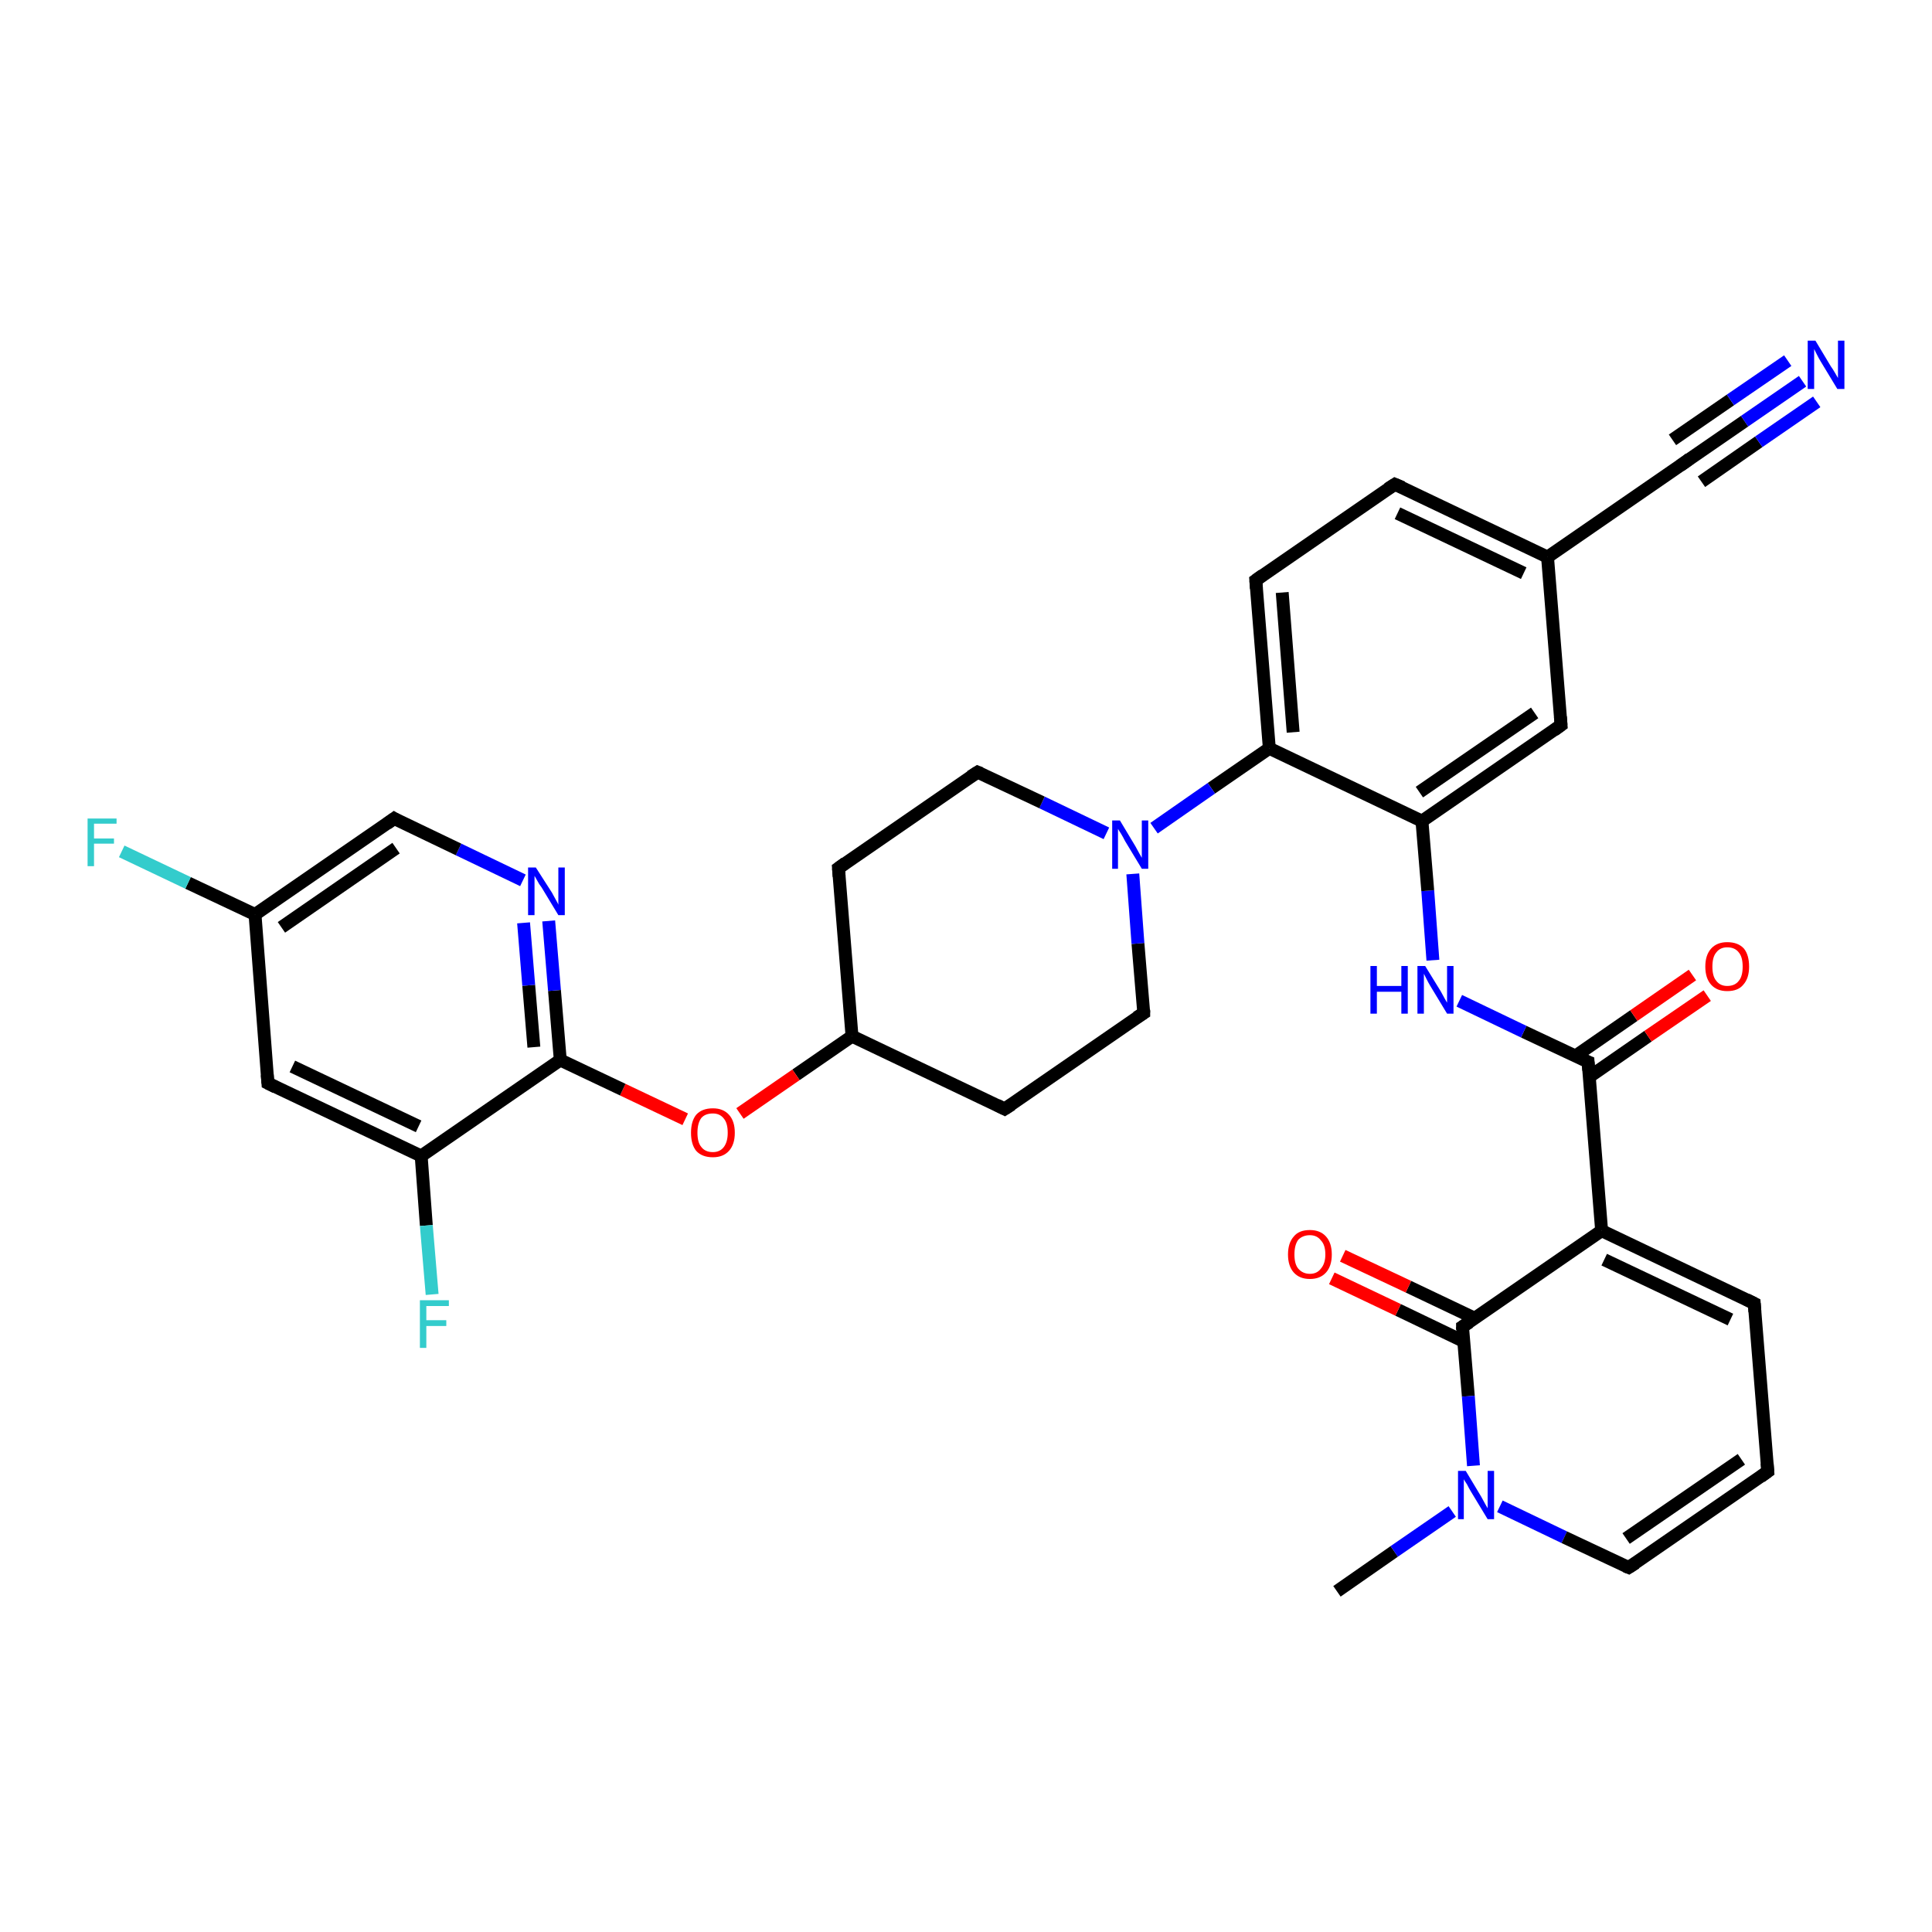 <?xml version='1.0' encoding='iso-8859-1'?>
<svg version='1.1' baseProfile='full'
              xmlns='http://www.w3.org/2000/svg'
                      xmlns:rdkit='http://www.rdkit.org/xml'
                      xmlns:xlink='http://www.w3.org/1999/xlink'
                  xml:space='preserve'
width='300px' height='300px' viewBox='0 0 300 300'>
<!-- END OF HEADER -->
<rect style='opacity:1.0;fill:#FFFFFF;stroke:none' width='300.0' height='300.0' x='0.0' y='0.0'> </rect>
<path class='bond-0 atom-0 atom-1' d='M 207.6,247.1 L 216.5,240.9' style='fill:none;fill-rule:evenodd;stroke:#000000;stroke-width:2.0px;stroke-linecap:butt;stroke-linejoin:miter;stroke-opacity:1' />
<path class='bond-0 atom-0 atom-1' d='M 216.5,240.9 L 225.5,234.7' style='fill:none;fill-rule:evenodd;stroke:#0000FF;stroke-width:2.0px;stroke-linecap:butt;stroke-linejoin:miter;stroke-opacity:1' />
<path class='bond-1 atom-1 atom-2' d='M 232.9,233.9 L 242.9,238.7' style='fill:none;fill-rule:evenodd;stroke:#0000FF;stroke-width:2.0px;stroke-linecap:butt;stroke-linejoin:miter;stroke-opacity:1' />
<path class='bond-1 atom-1 atom-2' d='M 242.9,238.7 L 252.9,243.4' style='fill:none;fill-rule:evenodd;stroke:#000000;stroke-width:2.0px;stroke-linecap:butt;stroke-linejoin:miter;stroke-opacity:1' />
<path class='bond-2 atom-2 atom-3' d='M 252.9,243.4 L 274.5,228.5' style='fill:none;fill-rule:evenodd;stroke:#000000;stroke-width:2.0px;stroke-linecap:butt;stroke-linejoin:miter;stroke-opacity:1' />
<path class='bond-2 atom-2 atom-3' d='M 252.5,238.9 L 270.4,226.6' style='fill:none;fill-rule:evenodd;stroke:#000000;stroke-width:2.0px;stroke-linecap:butt;stroke-linejoin:miter;stroke-opacity:1' />
<path class='bond-3 atom-3 atom-4' d='M 274.5,228.5 L 272.4,202.4' style='fill:none;fill-rule:evenodd;stroke:#000000;stroke-width:2.0px;stroke-linecap:butt;stroke-linejoin:miter;stroke-opacity:1' />
<path class='bond-4 atom-4 atom-5' d='M 272.4,202.4 L 248.7,191.1' style='fill:none;fill-rule:evenodd;stroke:#000000;stroke-width:2.0px;stroke-linecap:butt;stroke-linejoin:miter;stroke-opacity:1' />
<path class='bond-4 atom-4 atom-5' d='M 268.7,204.9 L 249.1,195.6' style='fill:none;fill-rule:evenodd;stroke:#000000;stroke-width:2.0px;stroke-linecap:butt;stroke-linejoin:miter;stroke-opacity:1' />
<path class='bond-5 atom-5 atom-6' d='M 248.7,191.1 L 246.6,164.9' style='fill:none;fill-rule:evenodd;stroke:#000000;stroke-width:2.0px;stroke-linecap:butt;stroke-linejoin:miter;stroke-opacity:1' />
<path class='bond-6 atom-6 atom-7' d='M 246.8,167.2 L 255.9,160.9' style='fill:none;fill-rule:evenodd;stroke:#000000;stroke-width:2.0px;stroke-linecap:butt;stroke-linejoin:miter;stroke-opacity:1' />
<path class='bond-6 atom-6 atom-7' d='M 255.9,160.9 L 265.1,154.6' style='fill:none;fill-rule:evenodd;stroke:#FF0000;stroke-width:2.0px;stroke-linecap:butt;stroke-linejoin:miter;stroke-opacity:1' />
<path class='bond-6 atom-6 atom-7' d='M 244.6,164.0 L 253.7,157.7' style='fill:none;fill-rule:evenodd;stroke:#000000;stroke-width:2.0px;stroke-linecap:butt;stroke-linejoin:miter;stroke-opacity:1' />
<path class='bond-6 atom-6 atom-7' d='M 253.7,157.7 L 262.8,151.4' style='fill:none;fill-rule:evenodd;stroke:#FF0000;stroke-width:2.0px;stroke-linecap:butt;stroke-linejoin:miter;stroke-opacity:1' />
<path class='bond-7 atom-6 atom-8' d='M 246.6,164.9 L 236.6,160.2' style='fill:none;fill-rule:evenodd;stroke:#000000;stroke-width:2.0px;stroke-linecap:butt;stroke-linejoin:miter;stroke-opacity:1' />
<path class='bond-7 atom-6 atom-8' d='M 236.6,160.2 L 226.6,155.4' style='fill:none;fill-rule:evenodd;stroke:#0000FF;stroke-width:2.0px;stroke-linecap:butt;stroke-linejoin:miter;stroke-opacity:1' />
<path class='bond-8 atom-8 atom-9' d='M 222.5,149.1 L 221.7,138.3' style='fill:none;fill-rule:evenodd;stroke:#0000FF;stroke-width:2.0px;stroke-linecap:butt;stroke-linejoin:miter;stroke-opacity:1' />
<path class='bond-8 atom-8 atom-9' d='M 221.7,138.3 L 220.8,127.5' style='fill:none;fill-rule:evenodd;stroke:#000000;stroke-width:2.0px;stroke-linecap:butt;stroke-linejoin:miter;stroke-opacity:1' />
<path class='bond-9 atom-9 atom-10' d='M 220.8,127.5 L 242.4,112.6' style='fill:none;fill-rule:evenodd;stroke:#000000;stroke-width:2.0px;stroke-linecap:butt;stroke-linejoin:miter;stroke-opacity:1' />
<path class='bond-9 atom-9 atom-10' d='M 220.4,123.0 L 238.3,110.7' style='fill:none;fill-rule:evenodd;stroke:#000000;stroke-width:2.0px;stroke-linecap:butt;stroke-linejoin:miter;stroke-opacity:1' />
<path class='bond-10 atom-10 atom-11' d='M 242.4,112.6 L 240.3,86.5' style='fill:none;fill-rule:evenodd;stroke:#000000;stroke-width:2.0px;stroke-linecap:butt;stroke-linejoin:miter;stroke-opacity:1' />
<path class='bond-11 atom-11 atom-12' d='M 240.3,86.5 L 261.9,71.6' style='fill:none;fill-rule:evenodd;stroke:#000000;stroke-width:2.0px;stroke-linecap:butt;stroke-linejoin:miter;stroke-opacity:1' />
<path class='bond-12 atom-12 atom-13' d='M 261.9,71.6 L 270.9,65.4' style='fill:none;fill-rule:evenodd;stroke:#000000;stroke-width:2.0px;stroke-linecap:butt;stroke-linejoin:miter;stroke-opacity:1' />
<path class='bond-12 atom-12 atom-13' d='M 270.9,65.4 L 279.9,59.2' style='fill:none;fill-rule:evenodd;stroke:#0000FF;stroke-width:2.0px;stroke-linecap:butt;stroke-linejoin:miter;stroke-opacity:1' />
<path class='bond-12 atom-12 atom-13' d='M 259.7,68.3 L 268.7,62.1' style='fill:none;fill-rule:evenodd;stroke:#000000;stroke-width:2.0px;stroke-linecap:butt;stroke-linejoin:miter;stroke-opacity:1' />
<path class='bond-12 atom-12 atom-13' d='M 268.7,62.1 L 277.6,56.0' style='fill:none;fill-rule:evenodd;stroke:#0000FF;stroke-width:2.0px;stroke-linecap:butt;stroke-linejoin:miter;stroke-opacity:1' />
<path class='bond-12 atom-12 atom-13' d='M 264.2,74.8 L 273.1,68.6' style='fill:none;fill-rule:evenodd;stroke:#000000;stroke-width:2.0px;stroke-linecap:butt;stroke-linejoin:miter;stroke-opacity:1' />
<path class='bond-12 atom-12 atom-13' d='M 273.1,68.6 L 282.1,62.4' style='fill:none;fill-rule:evenodd;stroke:#0000FF;stroke-width:2.0px;stroke-linecap:butt;stroke-linejoin:miter;stroke-opacity:1' />
<path class='bond-13 atom-11 atom-14' d='M 240.3,86.5 L 216.6,75.2' style='fill:none;fill-rule:evenodd;stroke:#000000;stroke-width:2.0px;stroke-linecap:butt;stroke-linejoin:miter;stroke-opacity:1' />
<path class='bond-13 atom-11 atom-14' d='M 236.6,89.0 L 217.0,79.7' style='fill:none;fill-rule:evenodd;stroke:#000000;stroke-width:2.0px;stroke-linecap:butt;stroke-linejoin:miter;stroke-opacity:1' />
<path class='bond-14 atom-14 atom-15' d='M 216.6,75.2 L 195.0,90.1' style='fill:none;fill-rule:evenodd;stroke:#000000;stroke-width:2.0px;stroke-linecap:butt;stroke-linejoin:miter;stroke-opacity:1' />
<path class='bond-15 atom-15 atom-16' d='M 195.0,90.1 L 197.1,116.2' style='fill:none;fill-rule:evenodd;stroke:#000000;stroke-width:2.0px;stroke-linecap:butt;stroke-linejoin:miter;stroke-opacity:1' />
<path class='bond-15 atom-15 atom-16' d='M 199.1,92.0 L 200.8,113.7' style='fill:none;fill-rule:evenodd;stroke:#000000;stroke-width:2.0px;stroke-linecap:butt;stroke-linejoin:miter;stroke-opacity:1' />
<path class='bond-16 atom-16 atom-17' d='M 197.1,116.2 L 188.1,122.4' style='fill:none;fill-rule:evenodd;stroke:#000000;stroke-width:2.0px;stroke-linecap:butt;stroke-linejoin:miter;stroke-opacity:1' />
<path class='bond-16 atom-16 atom-17' d='M 188.1,122.4 L 179.2,128.6' style='fill:none;fill-rule:evenodd;stroke:#0000FF;stroke-width:2.0px;stroke-linecap:butt;stroke-linejoin:miter;stroke-opacity:1' />
<path class='bond-17 atom-17 atom-18' d='M 171.8,129.4 L 161.8,124.6' style='fill:none;fill-rule:evenodd;stroke:#0000FF;stroke-width:2.0px;stroke-linecap:butt;stroke-linejoin:miter;stroke-opacity:1' />
<path class='bond-17 atom-17 atom-18' d='M 161.8,124.6 L 151.8,119.9' style='fill:none;fill-rule:evenodd;stroke:#000000;stroke-width:2.0px;stroke-linecap:butt;stroke-linejoin:miter;stroke-opacity:1' />
<path class='bond-18 atom-18 atom-19' d='M 151.8,119.9 L 130.2,134.8' style='fill:none;fill-rule:evenodd;stroke:#000000;stroke-width:2.0px;stroke-linecap:butt;stroke-linejoin:miter;stroke-opacity:1' />
<path class='bond-19 atom-19 atom-20' d='M 130.2,134.8 L 132.3,160.9' style='fill:none;fill-rule:evenodd;stroke:#000000;stroke-width:2.0px;stroke-linecap:butt;stroke-linejoin:miter;stroke-opacity:1' />
<path class='bond-20 atom-20 atom-21' d='M 132.3,160.9 L 123.6,166.9' style='fill:none;fill-rule:evenodd;stroke:#000000;stroke-width:2.0px;stroke-linecap:butt;stroke-linejoin:miter;stroke-opacity:1' />
<path class='bond-20 atom-20 atom-21' d='M 123.6,166.9 L 114.9,172.9' style='fill:none;fill-rule:evenodd;stroke:#FF0000;stroke-width:2.0px;stroke-linecap:butt;stroke-linejoin:miter;stroke-opacity:1' />
<path class='bond-21 atom-21 atom-22' d='M 106.4,173.8 L 96.7,169.2' style='fill:none;fill-rule:evenodd;stroke:#FF0000;stroke-width:2.0px;stroke-linecap:butt;stroke-linejoin:miter;stroke-opacity:1' />
<path class='bond-21 atom-21 atom-22' d='M 96.7,169.2 L 87.0,164.6' style='fill:none;fill-rule:evenodd;stroke:#000000;stroke-width:2.0px;stroke-linecap:butt;stroke-linejoin:miter;stroke-opacity:1' />
<path class='bond-22 atom-22 atom-23' d='M 87.0,164.6 L 86.1,153.8' style='fill:none;fill-rule:evenodd;stroke:#000000;stroke-width:2.0px;stroke-linecap:butt;stroke-linejoin:miter;stroke-opacity:1' />
<path class='bond-22 atom-22 atom-23' d='M 86.1,153.8 L 85.2,143.0' style='fill:none;fill-rule:evenodd;stroke:#0000FF;stroke-width:2.0px;stroke-linecap:butt;stroke-linejoin:miter;stroke-opacity:1' />
<path class='bond-22 atom-22 atom-23' d='M 82.9,162.6 L 82.1,153.0' style='fill:none;fill-rule:evenodd;stroke:#000000;stroke-width:2.0px;stroke-linecap:butt;stroke-linejoin:miter;stroke-opacity:1' />
<path class='bond-22 atom-22 atom-23' d='M 82.1,153.0 L 81.3,143.3' style='fill:none;fill-rule:evenodd;stroke:#0000FF;stroke-width:2.0px;stroke-linecap:butt;stroke-linejoin:miter;stroke-opacity:1' />
<path class='bond-23 atom-23 atom-24' d='M 81.2,136.7 L 71.2,131.9' style='fill:none;fill-rule:evenodd;stroke:#0000FF;stroke-width:2.0px;stroke-linecap:butt;stroke-linejoin:miter;stroke-opacity:1' />
<path class='bond-23 atom-23 atom-24' d='M 71.2,131.9 L 61.2,127.1' style='fill:none;fill-rule:evenodd;stroke:#000000;stroke-width:2.0px;stroke-linecap:butt;stroke-linejoin:miter;stroke-opacity:1' />
<path class='bond-24 atom-24 atom-25' d='M 61.2,127.1 L 39.6,142.0' style='fill:none;fill-rule:evenodd;stroke:#000000;stroke-width:2.0px;stroke-linecap:butt;stroke-linejoin:miter;stroke-opacity:1' />
<path class='bond-24 atom-24 atom-25' d='M 61.5,131.7 L 43.7,144.0' style='fill:none;fill-rule:evenodd;stroke:#000000;stroke-width:2.0px;stroke-linecap:butt;stroke-linejoin:miter;stroke-opacity:1' />
<path class='bond-25 atom-25 atom-26' d='M 39.6,142.0 L 29.2,137.1' style='fill:none;fill-rule:evenodd;stroke:#000000;stroke-width:2.0px;stroke-linecap:butt;stroke-linejoin:miter;stroke-opacity:1' />
<path class='bond-25 atom-25 atom-26' d='M 29.2,137.1 L 18.9,132.2' style='fill:none;fill-rule:evenodd;stroke:#33CCCC;stroke-width:2.0px;stroke-linecap:butt;stroke-linejoin:miter;stroke-opacity:1' />
<path class='bond-26 atom-25 atom-27' d='M 39.6,142.0 L 41.6,168.2' style='fill:none;fill-rule:evenodd;stroke:#000000;stroke-width:2.0px;stroke-linecap:butt;stroke-linejoin:miter;stroke-opacity:1' />
<path class='bond-27 atom-27 atom-28' d='M 41.6,168.2 L 65.4,179.5' style='fill:none;fill-rule:evenodd;stroke:#000000;stroke-width:2.0px;stroke-linecap:butt;stroke-linejoin:miter;stroke-opacity:1' />
<path class='bond-27 atom-27 atom-28' d='M 45.4,165.6 L 65.0,174.9' style='fill:none;fill-rule:evenodd;stroke:#000000;stroke-width:2.0px;stroke-linecap:butt;stroke-linejoin:miter;stroke-opacity:1' />
<path class='bond-28 atom-28 atom-29' d='M 65.4,179.5 L 66.2,190.3' style='fill:none;fill-rule:evenodd;stroke:#000000;stroke-width:2.0px;stroke-linecap:butt;stroke-linejoin:miter;stroke-opacity:1' />
<path class='bond-28 atom-28 atom-29' d='M 66.2,190.3 L 67.1,201.0' style='fill:none;fill-rule:evenodd;stroke:#33CCCC;stroke-width:2.0px;stroke-linecap:butt;stroke-linejoin:miter;stroke-opacity:1' />
<path class='bond-29 atom-20 atom-30' d='M 132.3,160.9 L 156.0,172.2' style='fill:none;fill-rule:evenodd;stroke:#000000;stroke-width:2.0px;stroke-linecap:butt;stroke-linejoin:miter;stroke-opacity:1' />
<path class='bond-30 atom-30 atom-31' d='M 156.0,172.2 L 177.6,157.3' style='fill:none;fill-rule:evenodd;stroke:#000000;stroke-width:2.0px;stroke-linecap:butt;stroke-linejoin:miter;stroke-opacity:1' />
<path class='bond-31 atom-5 atom-32' d='M 248.7,191.1 L 227.1,206.0' style='fill:none;fill-rule:evenodd;stroke:#000000;stroke-width:2.0px;stroke-linecap:butt;stroke-linejoin:miter;stroke-opacity:1' />
<path class='bond-32 atom-32 atom-33' d='M 229.0,204.7 L 218.7,199.8' style='fill:none;fill-rule:evenodd;stroke:#000000;stroke-width:2.0px;stroke-linecap:butt;stroke-linejoin:miter;stroke-opacity:1' />
<path class='bond-32 atom-32 atom-33' d='M 218.7,199.8 L 208.5,195.0' style='fill:none;fill-rule:evenodd;stroke:#FF0000;stroke-width:2.0px;stroke-linecap:butt;stroke-linejoin:miter;stroke-opacity:1' />
<path class='bond-32 atom-32 atom-33' d='M 227.3,208.3 L 217.1,203.4' style='fill:none;fill-rule:evenodd;stroke:#000000;stroke-width:2.0px;stroke-linecap:butt;stroke-linejoin:miter;stroke-opacity:1' />
<path class='bond-32 atom-32 atom-33' d='M 217.1,203.4 L 206.8,198.5' style='fill:none;fill-rule:evenodd;stroke:#FF0000;stroke-width:2.0px;stroke-linecap:butt;stroke-linejoin:miter;stroke-opacity:1' />
<path class='bond-33 atom-32 atom-1' d='M 227.1,206.0 L 228.0,216.8' style='fill:none;fill-rule:evenodd;stroke:#000000;stroke-width:2.0px;stroke-linecap:butt;stroke-linejoin:miter;stroke-opacity:1' />
<path class='bond-33 atom-32 atom-1' d='M 228.0,216.8 L 228.8,227.6' style='fill:none;fill-rule:evenodd;stroke:#0000FF;stroke-width:2.0px;stroke-linecap:butt;stroke-linejoin:miter;stroke-opacity:1' />
<path class='bond-34 atom-16 atom-9' d='M 197.1,116.2 L 220.8,127.5' style='fill:none;fill-rule:evenodd;stroke:#000000;stroke-width:2.0px;stroke-linecap:butt;stroke-linejoin:miter;stroke-opacity:1' />
<path class='bond-35 atom-31 atom-17' d='M 177.6,157.3 L 176.7,146.5' style='fill:none;fill-rule:evenodd;stroke:#000000;stroke-width:2.0px;stroke-linecap:butt;stroke-linejoin:miter;stroke-opacity:1' />
<path class='bond-35 atom-31 atom-17' d='M 176.7,146.5 L 175.9,135.7' style='fill:none;fill-rule:evenodd;stroke:#0000FF;stroke-width:2.0px;stroke-linecap:butt;stroke-linejoin:miter;stroke-opacity:1' />
<path class='bond-36 atom-28 atom-22' d='M 65.4,179.5 L 87.0,164.6' style='fill:none;fill-rule:evenodd;stroke:#000000;stroke-width:2.0px;stroke-linecap:butt;stroke-linejoin:miter;stroke-opacity:1' />
<path d='M 252.4,243.2 L 252.9,243.4 L 254.0,242.7' style='fill:none;stroke:#000000;stroke-width:2.0px;stroke-linecap:butt;stroke-linejoin:miter;stroke-opacity:1;' />
<path d='M 273.4,229.3 L 274.5,228.5 L 274.4,227.2' style='fill:none;stroke:#000000;stroke-width:2.0px;stroke-linecap:butt;stroke-linejoin:miter;stroke-opacity:1;' />
<path d='M 272.5,203.7 L 272.4,202.4 L 271.2,201.8' style='fill:none;stroke:#000000;stroke-width:2.0px;stroke-linecap:butt;stroke-linejoin:miter;stroke-opacity:1;' />
<path d='M 246.7,166.2 L 246.6,164.9 L 246.1,164.7' style='fill:none;stroke:#000000;stroke-width:2.0px;stroke-linecap:butt;stroke-linejoin:miter;stroke-opacity:1;' />
<path d='M 241.3,113.4 L 242.4,112.6 L 242.3,111.3' style='fill:none;stroke:#000000;stroke-width:2.0px;stroke-linecap:butt;stroke-linejoin:miter;stroke-opacity:1;' />
<path d='M 260.9,72.3 L 261.9,71.6 L 262.4,71.2' style='fill:none;stroke:#000000;stroke-width:2.0px;stroke-linecap:butt;stroke-linejoin:miter;stroke-opacity:1;' />
<path d='M 217.8,75.7 L 216.6,75.2 L 215.5,75.9' style='fill:none;stroke:#000000;stroke-width:2.0px;stroke-linecap:butt;stroke-linejoin:miter;stroke-opacity:1;' />
<path d='M 196.1,89.3 L 195.0,90.1 L 195.1,91.4' style='fill:none;stroke:#000000;stroke-width:2.0px;stroke-linecap:butt;stroke-linejoin:miter;stroke-opacity:1;' />
<path d='M 152.3,120.1 L 151.8,119.9 L 150.7,120.6' style='fill:none;stroke:#000000;stroke-width:2.0px;stroke-linecap:butt;stroke-linejoin:miter;stroke-opacity:1;' />
<path d='M 131.3,134.0 L 130.2,134.8 L 130.3,136.1' style='fill:none;stroke:#000000;stroke-width:2.0px;stroke-linecap:butt;stroke-linejoin:miter;stroke-opacity:1;' />
<path d='M 61.7,127.4 L 61.2,127.1 L 60.1,127.9' style='fill:none;stroke:#000000;stroke-width:2.0px;stroke-linecap:butt;stroke-linejoin:miter;stroke-opacity:1;' />
<path d='M 41.5,166.9 L 41.6,168.2 L 42.8,168.8' style='fill:none;stroke:#000000;stroke-width:2.0px;stroke-linecap:butt;stroke-linejoin:miter;stroke-opacity:1;' />
<path d='M 154.8,171.6 L 156.0,172.2 L 157.1,171.5' style='fill:none;stroke:#000000;stroke-width:2.0px;stroke-linecap:butt;stroke-linejoin:miter;stroke-opacity:1;' />
<path d='M 176.5,158.0 L 177.6,157.3 L 177.6,156.8' style='fill:none;stroke:#000000;stroke-width:2.0px;stroke-linecap:butt;stroke-linejoin:miter;stroke-opacity:1;' />
<path d='M 228.2,205.3 L 227.1,206.0 L 227.1,206.5' style='fill:none;stroke:#000000;stroke-width:2.0px;stroke-linecap:butt;stroke-linejoin:miter;stroke-opacity:1;' />
<path class='atom-1' d='M 227.6 228.4
L 230.0 232.4
Q 230.2 232.8, 230.6 233.5
Q 231.0 234.2, 231.0 234.2
L 231.0 228.4
L 232.0 228.4
L 232.0 235.9
L 231.0 235.9
L 228.4 231.6
Q 228.1 231.1, 227.8 230.5
Q 227.4 229.9, 227.3 229.7
L 227.3 235.9
L 226.4 235.9
L 226.4 228.4
L 227.6 228.4
' fill='#0000FF'/>
<path class='atom-7' d='M 264.8 150.1
Q 264.8 148.3, 265.7 147.3
Q 266.6 146.3, 268.2 146.3
Q 269.9 146.3, 270.8 147.3
Q 271.6 148.3, 271.6 150.1
Q 271.6 151.9, 270.7 152.9
Q 269.9 153.9, 268.2 153.9
Q 266.6 153.9, 265.7 152.9
Q 264.8 151.9, 264.8 150.1
M 268.2 153.1
Q 269.4 153.1, 270.0 152.3
Q 270.6 151.6, 270.6 150.1
Q 270.6 148.6, 270.0 147.9
Q 269.4 147.1, 268.2 147.1
Q 267.1 147.1, 266.5 147.9
Q 265.9 148.6, 265.9 150.1
Q 265.9 151.6, 266.5 152.3
Q 267.1 153.1, 268.2 153.1
' fill='#FF0000'/>
<path class='atom-8' d='M 212.8 150.0
L 213.8 150.0
L 213.8 153.1
L 217.6 153.1
L 217.6 150.0
L 218.6 150.0
L 218.6 157.4
L 217.6 157.4
L 217.6 154.0
L 213.8 154.0
L 213.8 157.4
L 212.8 157.4
L 212.8 150.0
' fill='#0000FF'/>
<path class='atom-8' d='M 221.3 150.0
L 223.7 153.9
Q 223.9 154.3, 224.3 155.0
Q 224.7 155.7, 224.7 155.7
L 224.7 150.0
L 225.7 150.0
L 225.7 157.4
L 224.7 157.4
L 222.1 153.1
Q 221.8 152.6, 221.5 152.0
Q 221.2 151.4, 221.1 151.2
L 221.1 157.4
L 220.1 157.4
L 220.1 150.0
L 221.3 150.0
' fill='#0000FF'/>
<path class='atom-13' d='M 281.9 52.9
L 284.3 56.9
Q 284.6 57.3, 285.0 58.0
Q 285.4 58.7, 285.4 58.7
L 285.4 52.9
L 286.4 52.9
L 286.4 60.4
L 285.3 60.4
L 282.7 56.1
Q 282.4 55.6, 282.1 55.0
Q 281.8 54.4, 281.7 54.2
L 281.7 60.4
L 280.7 60.4
L 280.7 52.9
L 281.9 52.9
' fill='#0000FF'/>
<path class='atom-17' d='M 173.9 127.4
L 176.3 131.4
Q 176.5 131.8, 176.9 132.5
Q 177.3 133.2, 177.3 133.2
L 177.3 127.4
L 178.3 127.4
L 178.3 134.9
L 177.3 134.9
L 174.7 130.6
Q 174.4 130.0, 174.1 129.5
Q 173.7 128.9, 173.6 128.7
L 173.6 134.9
L 172.7 134.9
L 172.7 127.4
L 173.9 127.4
' fill='#0000FF'/>
<path class='atom-21' d='M 107.3 175.9
Q 107.3 174.1, 108.1 173.1
Q 109.0 172.1, 110.7 172.1
Q 112.3 172.1, 113.2 173.1
Q 114.1 174.1, 114.1 175.9
Q 114.1 177.7, 113.2 178.7
Q 112.3 179.7, 110.7 179.7
Q 109.0 179.7, 108.1 178.7
Q 107.3 177.7, 107.3 175.9
M 110.7 178.9
Q 111.8 178.9, 112.4 178.1
Q 113.0 177.3, 113.0 175.9
Q 113.0 174.4, 112.4 173.7
Q 111.8 172.9, 110.7 172.9
Q 109.5 172.9, 108.9 173.6
Q 108.3 174.4, 108.3 175.9
Q 108.3 177.4, 108.9 178.1
Q 109.5 178.9, 110.7 178.9
' fill='#FF0000'/>
<path class='atom-23' d='M 83.2 134.7
L 85.7 138.6
Q 85.9 139.0, 86.3 139.7
Q 86.7 140.4, 86.7 140.5
L 86.7 134.7
L 87.7 134.7
L 87.7 142.1
L 86.7 142.1
L 84.1 137.8
Q 83.7 137.3, 83.4 136.7
Q 83.1 136.2, 83.0 136.0
L 83.0 142.1
L 82.0 142.1
L 82.0 134.7
L 83.2 134.7
' fill='#0000FF'/>
<path class='atom-26' d='M 13.6 127.1
L 18.1 127.1
L 18.1 127.9
L 14.6 127.9
L 14.6 130.2
L 17.7 130.2
L 17.7 131.0
L 14.6 131.0
L 14.6 134.5
L 13.6 134.5
L 13.6 127.1
' fill='#33CCCC'/>
<path class='atom-29' d='M 65.2 201.9
L 69.7 201.9
L 69.7 202.8
L 66.2 202.8
L 66.2 205.0
L 69.3 205.0
L 69.3 205.9
L 66.2 205.9
L 66.2 209.3
L 65.2 209.3
L 65.2 201.9
' fill='#33CCCC'/>
<path class='atom-33' d='M 200.0 194.8
Q 200.0 193.0, 200.9 192.0
Q 201.7 191.0, 203.4 191.0
Q 205.0 191.0, 205.9 192.0
Q 206.8 193.0, 206.8 194.8
Q 206.8 196.6, 205.9 197.6
Q 205.0 198.6, 203.4 198.6
Q 201.8 198.6, 200.9 197.6
Q 200.0 196.6, 200.0 194.8
M 203.4 197.8
Q 204.5 197.8, 205.1 197.0
Q 205.8 196.2, 205.8 194.8
Q 205.8 193.3, 205.1 192.6
Q 204.5 191.8, 203.4 191.8
Q 202.3 191.8, 201.6 192.5
Q 201.0 193.3, 201.0 194.8
Q 201.0 196.3, 201.6 197.0
Q 202.3 197.8, 203.4 197.8
' fill='#FF0000'/>
</svg>
